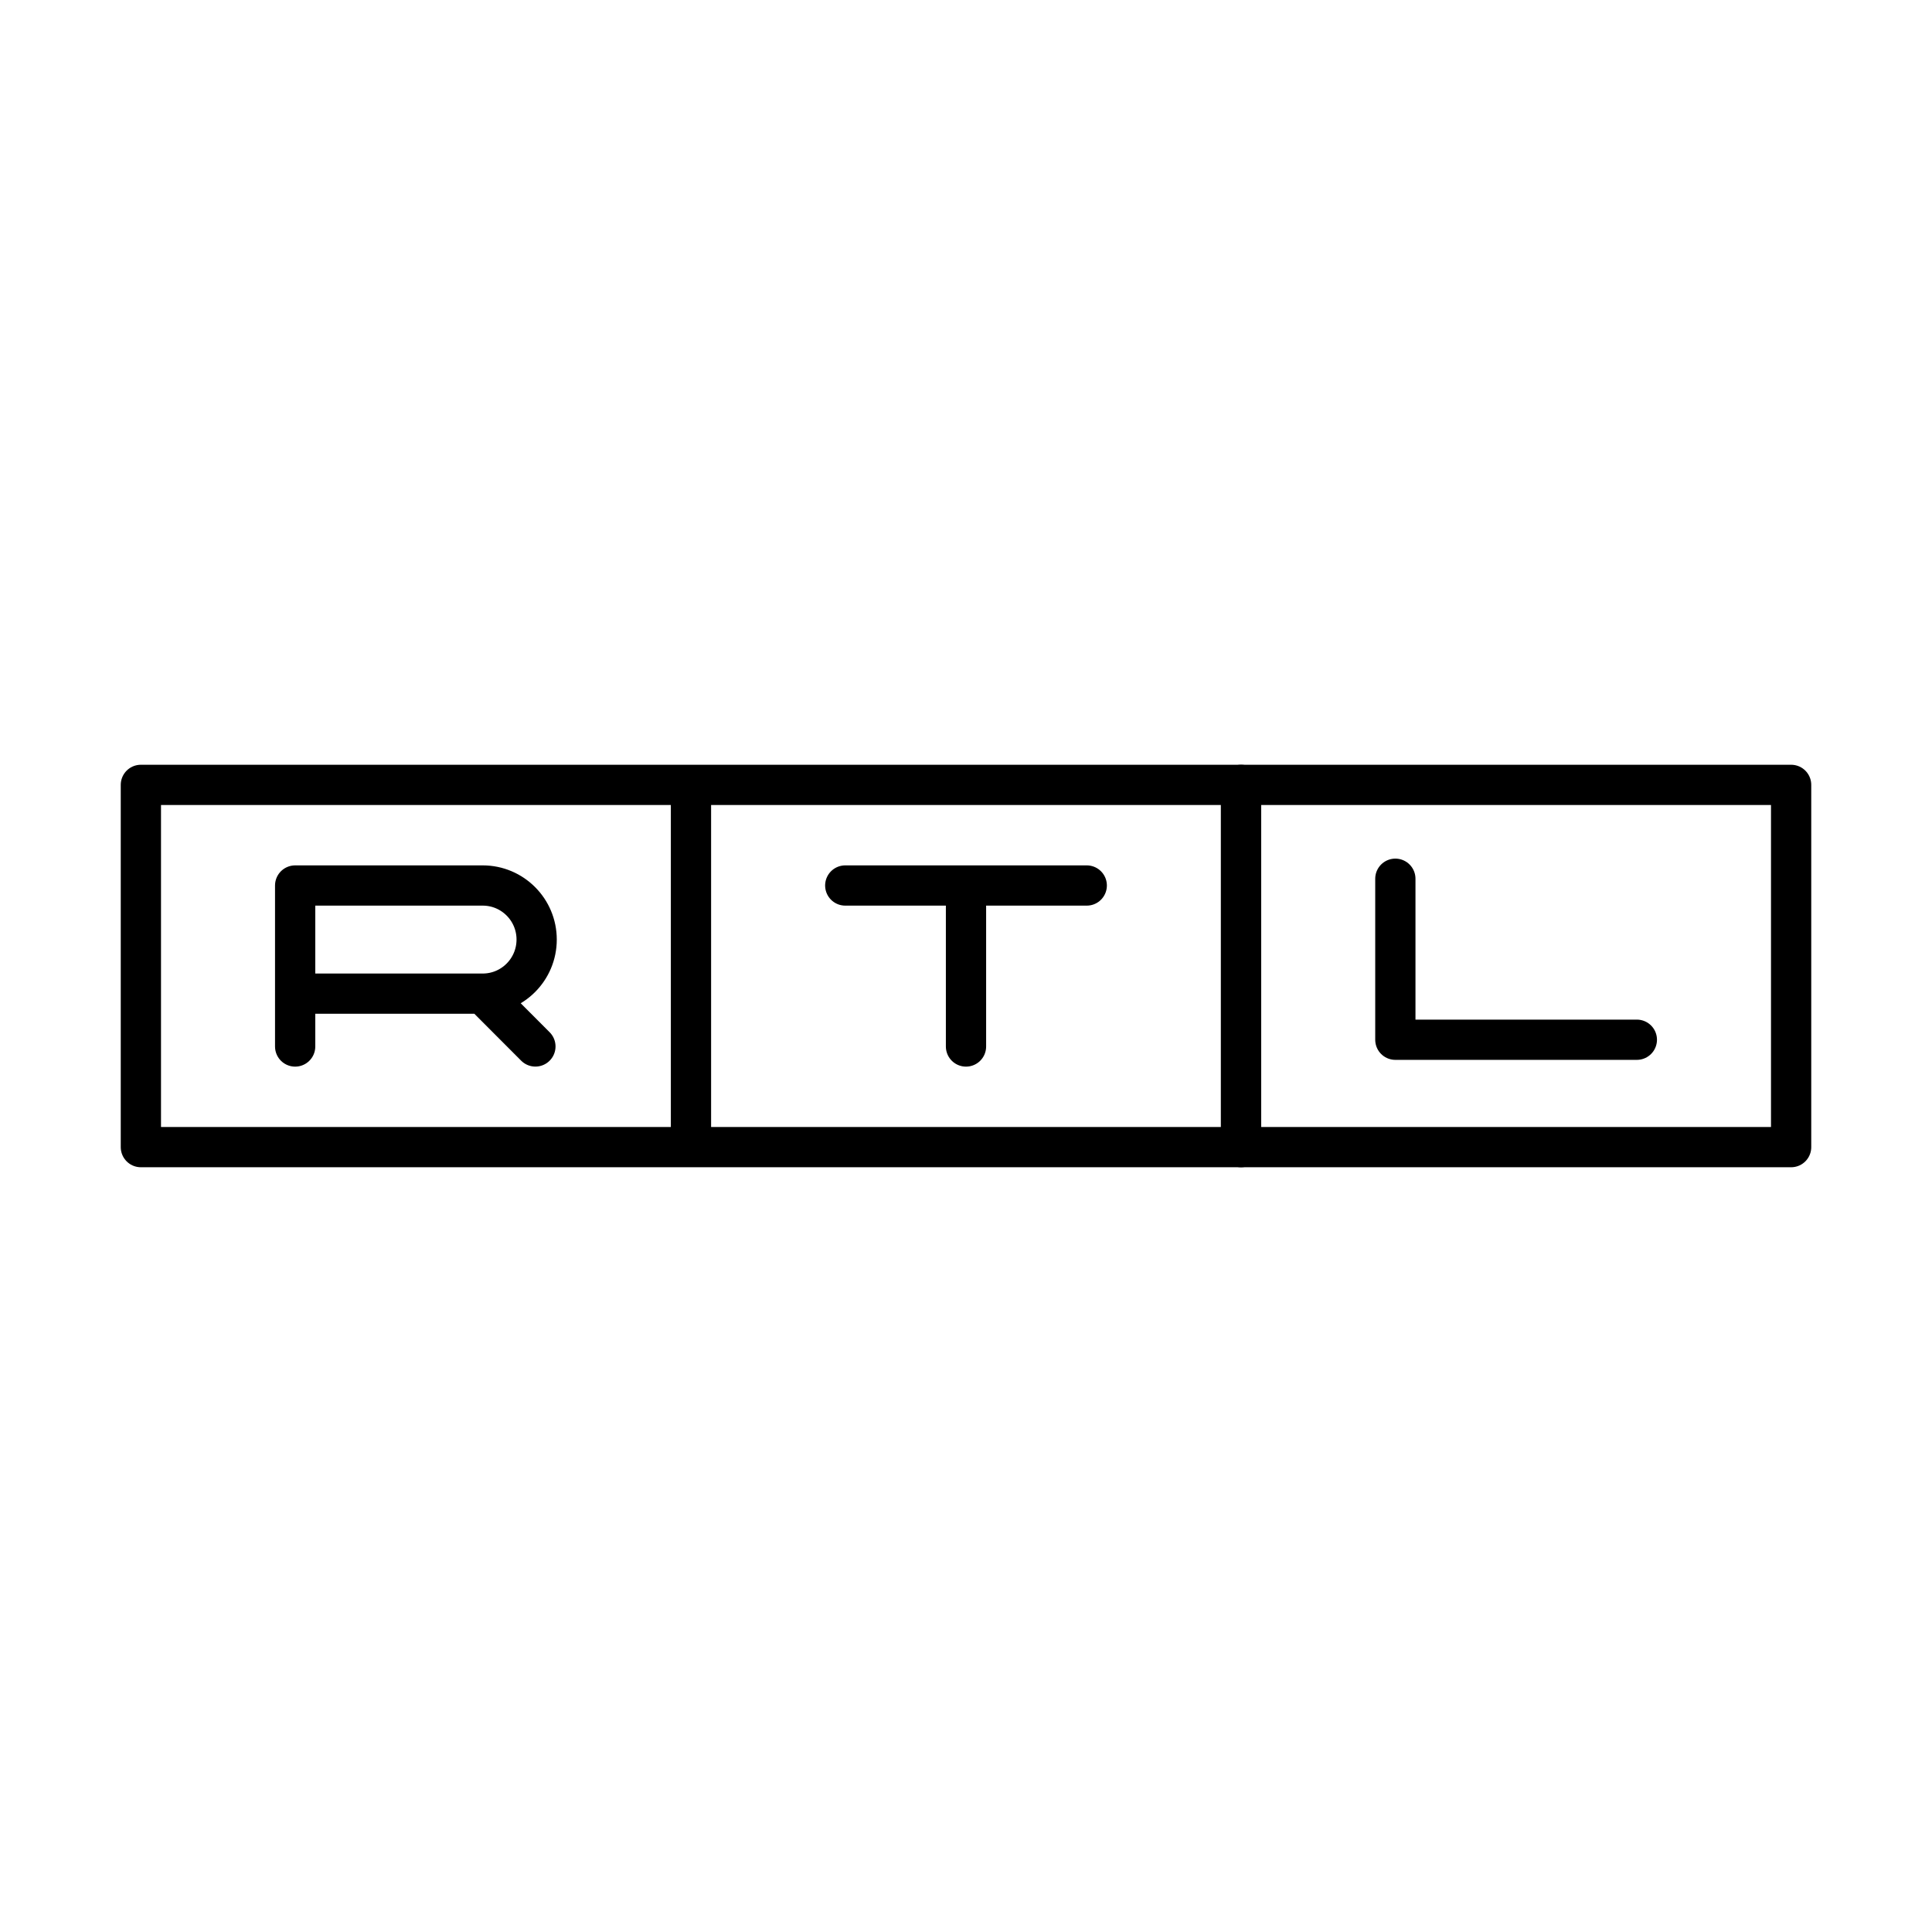 <?xml version="1.0" encoding="utf-8"?>
<!-- Generator: www.svgicons.com -->
<svg xmlns="http://www.w3.org/2000/svg" width="800" height="800" viewBox="0 0 48 48">
<path fill="none" stroke="currentColor" stroke-linecap="round" stroke-linejoin="round" d="M3.5 19.5h13.667v9H3.5zm13.667 0h13.667v9H17.167z"/><path fill="none" stroke="currentColor" stroke-linecap="round" stroke-linejoin="round" d="M30.833 19.5H44.5v9H30.833z"/><path fill="none" stroke="currentColor" stroke-linecap="round" stroke-linejoin="round" d="M34.667 21.832v4h6M7.333 26v-4h4.66c.74 0 1.34.601 1.34 1.343s-.6 1.344-1.34 1.344h-4.66m4.66 0l1.309 1.312M21 22h6m-3 4v-4"/>
</svg>